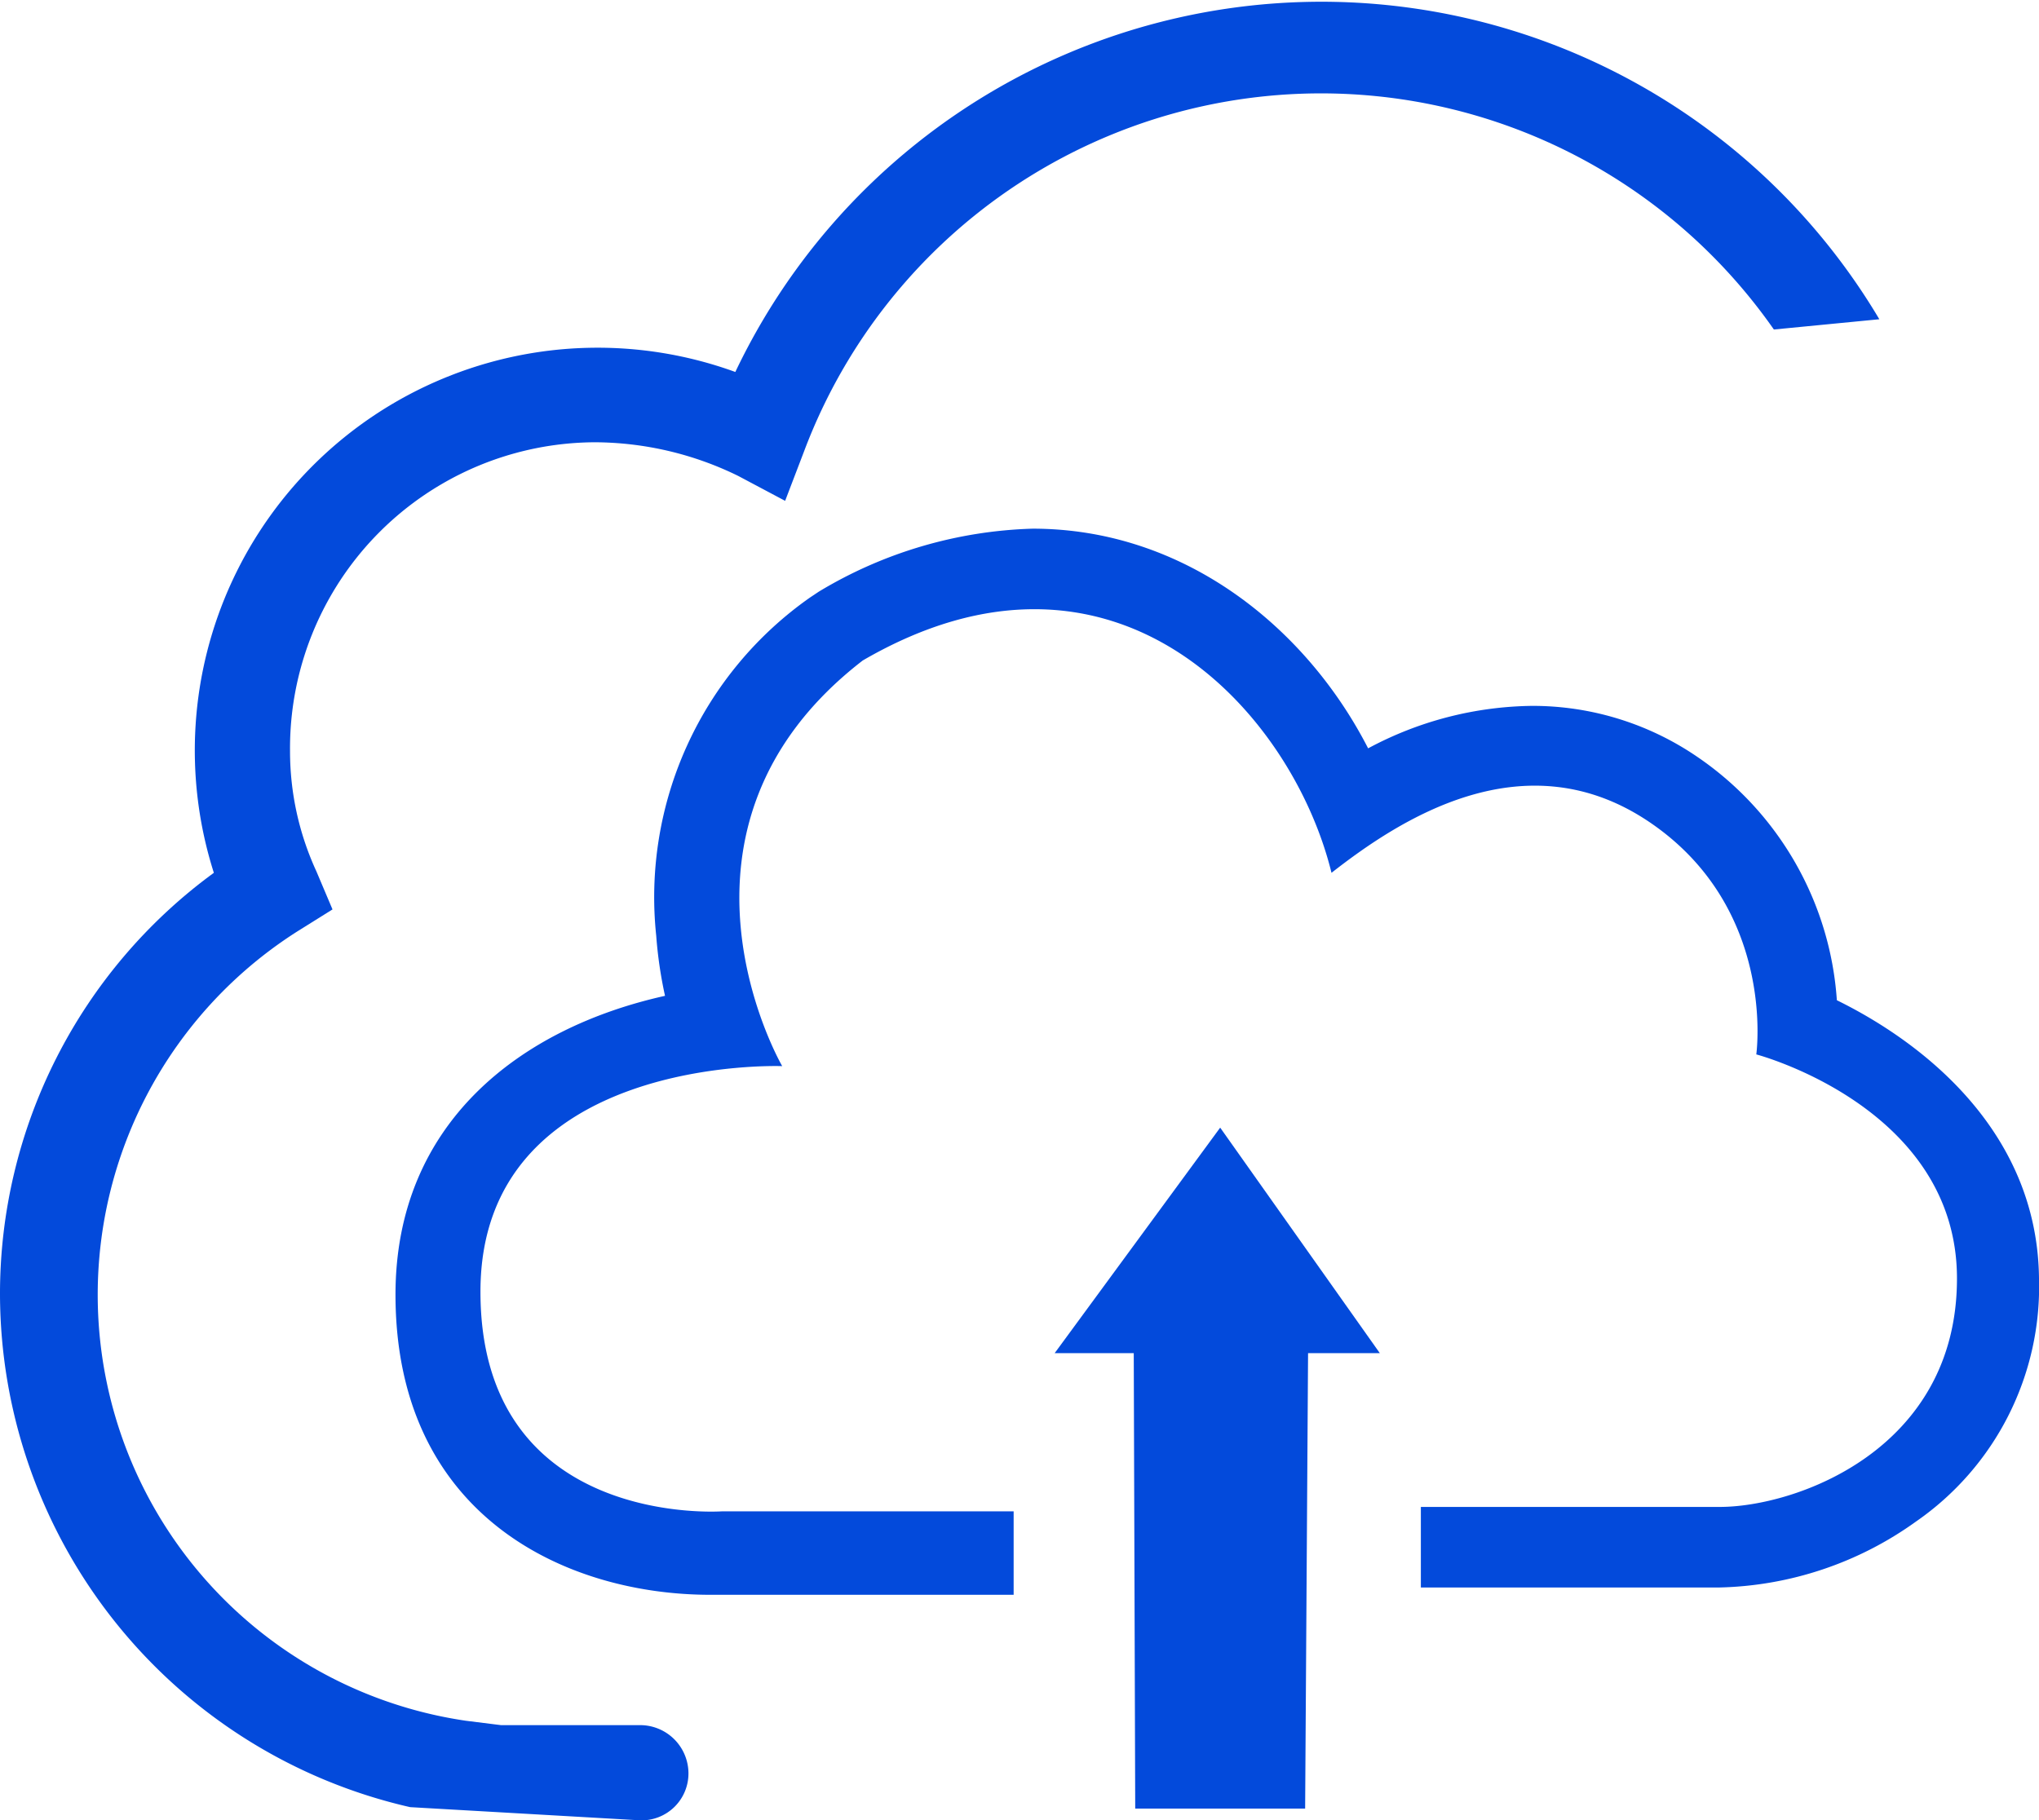 <svg id="Layer_1" data-name="Layer 1" xmlns="http://www.w3.org/2000/svg" width="139.2" height="124.3" viewBox="0 0 139.2 124.3"><defs><style>.cls-1{fill:#034adb;}</style></defs><title>124</title><path class="cls-1" d="M43.7,124.3a3.2,3.2,0,0,0,3.3-3.2,3.3,3.3,0,0,0-3.3-3.3H34.2l-2.4-.3A29.4,29.4,0,0,1,20.3,63.6l2.4-1.5-1.1-2.6a19.6,19.6,0,0,1-1.8-8.2A20.9,20.9,0,0,1,40.6,30.2a22.4,22.4,0,0,1,9.8,2.3l3.2,1.7,1.3-3.4a37.7,37.7,0,0,1,66.2-8.3l7.2-.7a44.3,44.3,0,0,0-78.1,3.6A27.5,27.5,0,0,0,14.6,59.6,35.6,35.6,0,0,0,0,88.4a36,36,0,0,0,28,35"/><path class="cls-1" d="M125.4,68.3a21.9,21.9,0,0,0-9.5-16.6,19.9,19.9,0,0,0-11.3-3.5,24.2,24.2,0,0,0-11.2,2.9c-4.2-8.2-12.5-15-22.9-15a29.9,29.9,0,0,0-14.6,4.3l-.3.2-.3.2A25,25,0,0,0,44.8,63.9a29,29,0,0,0,.6,4.1C35.5,70.2,27,76.7,27,88.4c0,15.1,11.6,20.5,21.5,20.5H69.2v-5.7H49.3s-16.5,1.2-16.5-15S53.4,72.8,53.4,72.8,44,56.6,58.9,45.1c17.2-10,29.3,3.5,32,14.5,4.6-3.6,13.2-9.3,21.8-3.4S119.9,72,119.9,72s13.7,3.6,13.7,15.3-11,15.6-16.2,15.6H97v5.5h20.4a23.9,23.9,0,0,0,13.4-4.5,19.5,19.5,0,0,0,8.4-16.6C139.1,77.4,131.5,71.3,125.4,68.3Z"/><polygon class="cls-1" points="77.5 123.5 77.4 92.4 72 92.4 83.3 77 94.2 92.4 89.3 92.4 89.1 123.5 77.5 123.5"/></svg>